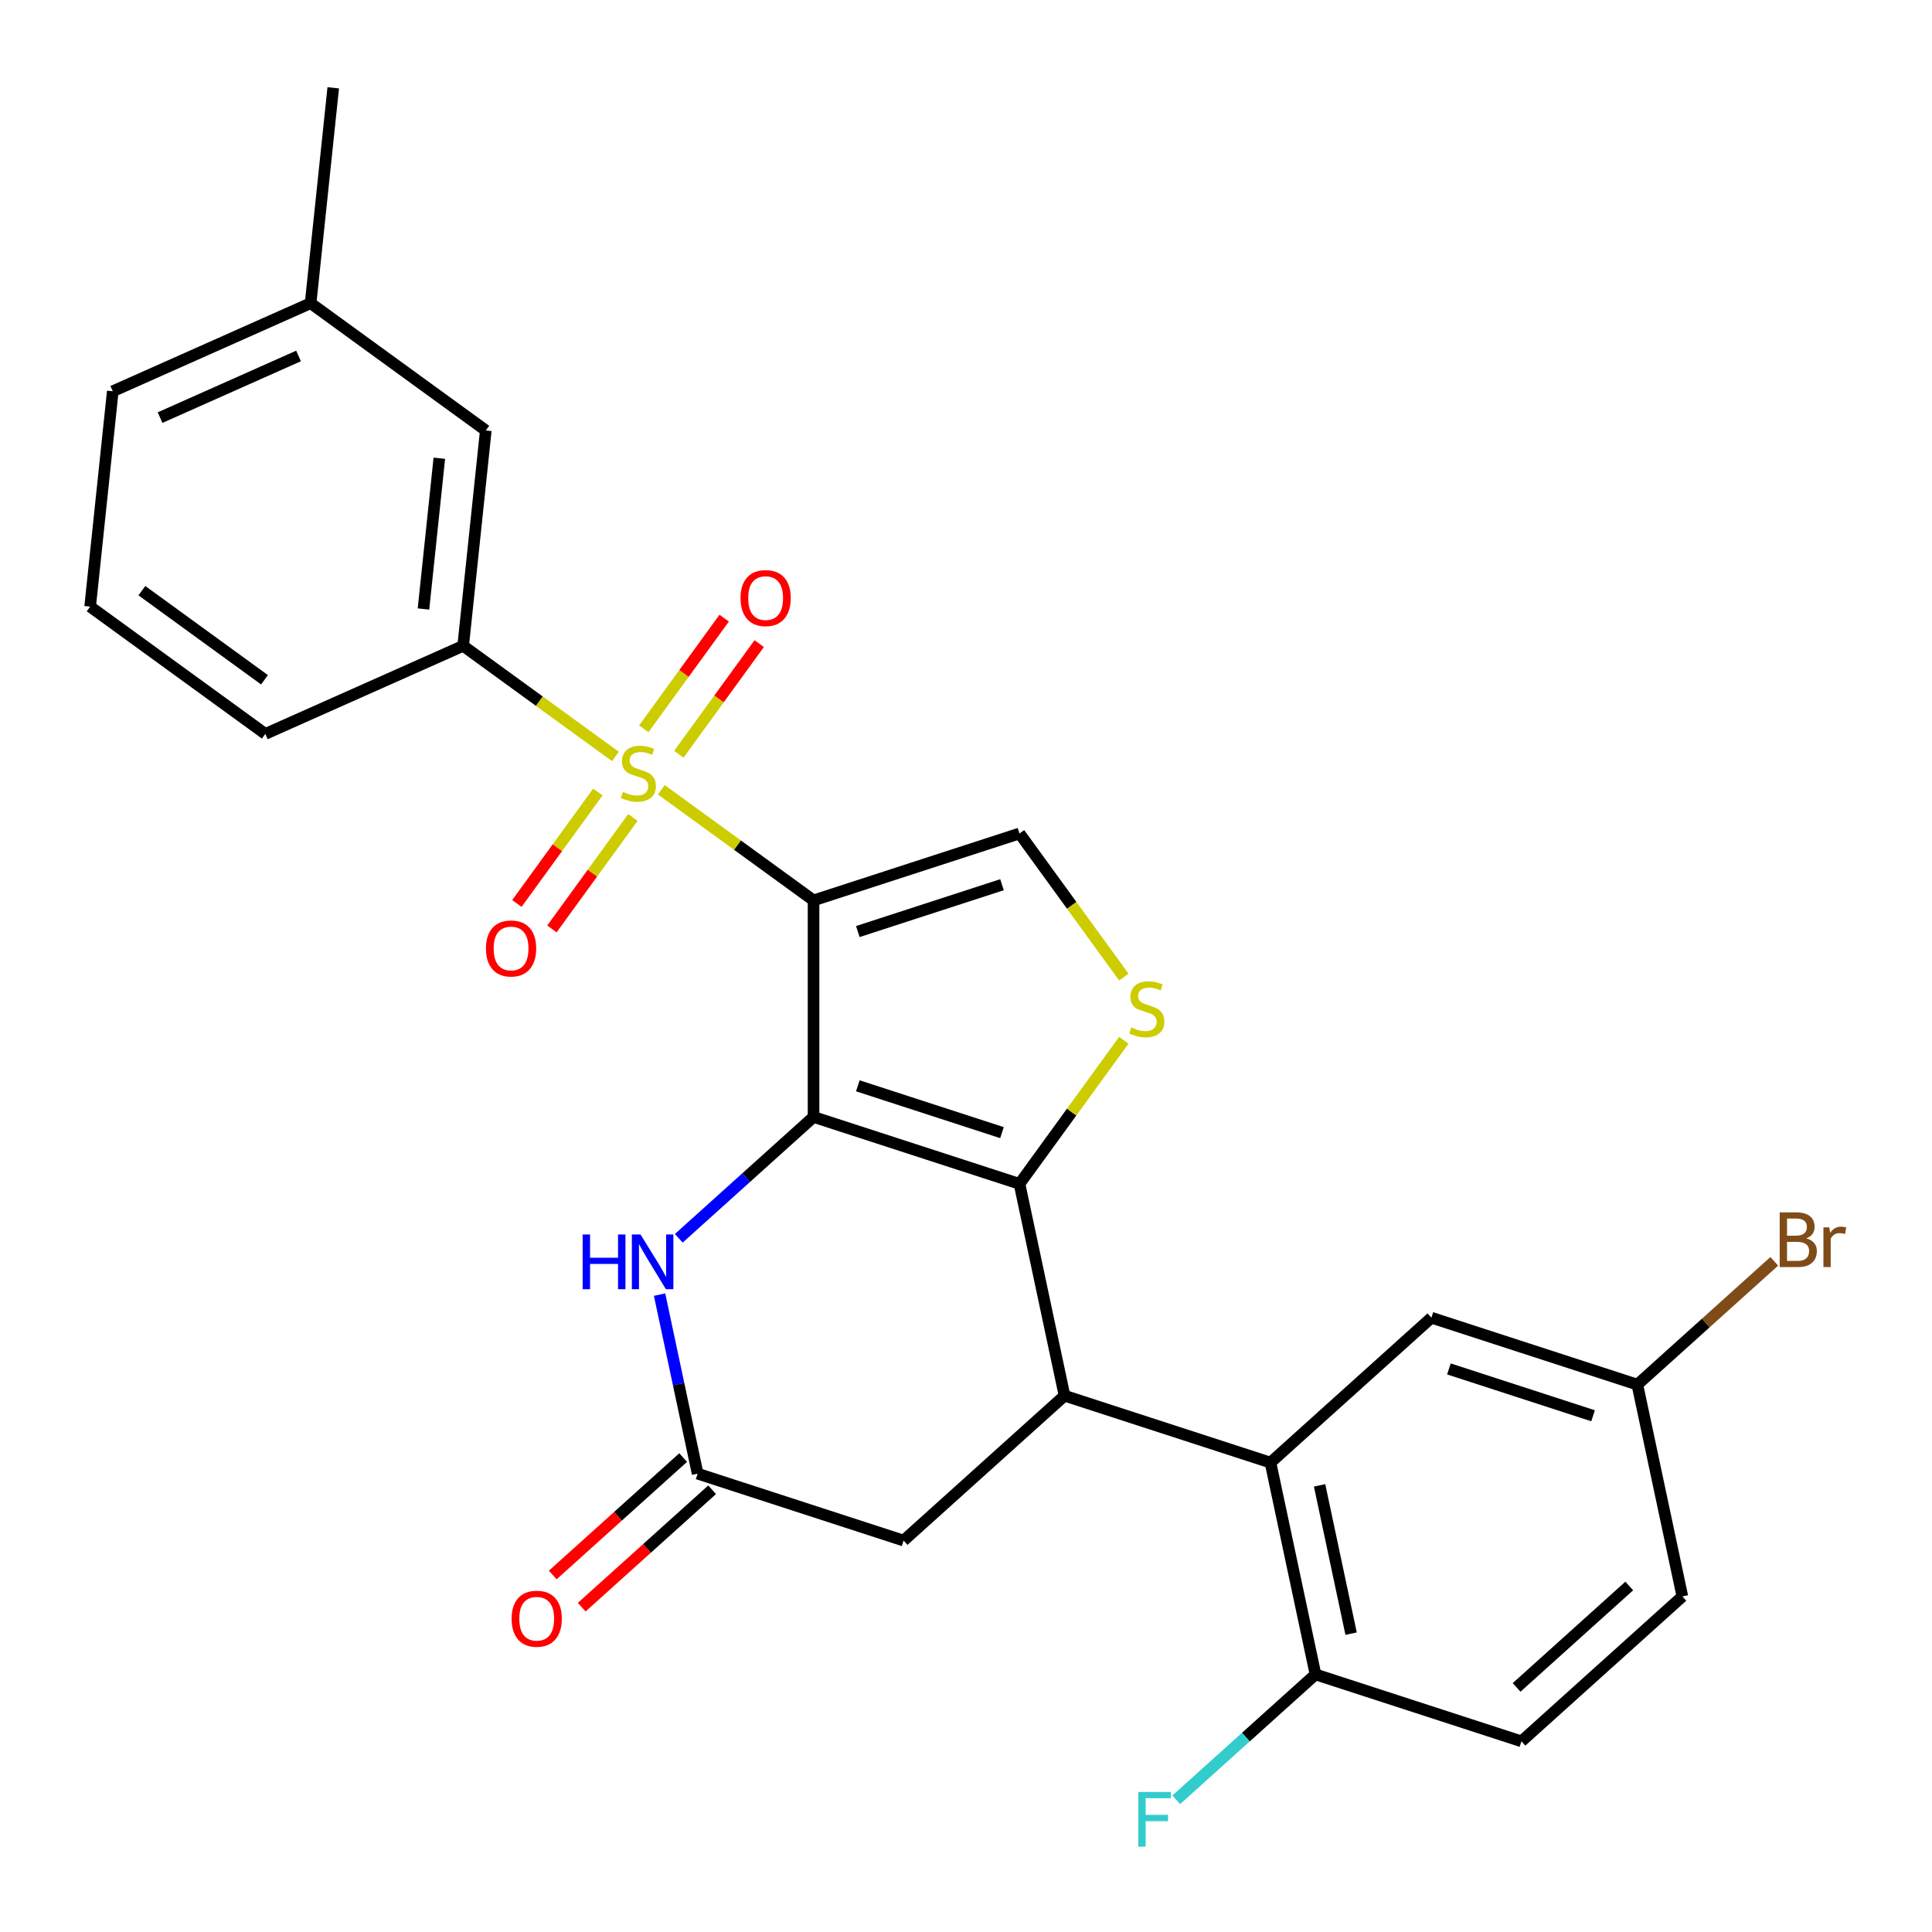 <?xml version='1.0' encoding='iso-8859-1'?>
<svg version='1.1' baseProfile='full'
              xmlns='http://www.w3.org/2000/svg'
                      xmlns:rdkit='http://www.rdkit.org/xml'
                      xmlns:xlink='http://www.w3.org/1999/xlink'
                  xml:space='preserve'
width='1000px' height='1000px' viewBox='0 0 1000 1000'>
<!-- END OF HEADER -->
<rect style='opacity:1.0;fill:#FFFFFF;stroke:none' width='1000' height='1000' x='0' y='0'> </rect>
<path class='bond-0' d='M 421.089,466.045 L 421.089,578.13' style='fill:none;fill-rule:evenodd;stroke:#000000;stroke-width:6px;stroke-linecap:butt;stroke-linejoin:miter;stroke-opacity:1' />
<path class='bond-1' d='M 421.089,466.045 L 381.691,437.42' style='fill:none;fill-rule:evenodd;stroke:#000000;stroke-width:6px;stroke-linecap:butt;stroke-linejoin:miter;stroke-opacity:1' />
<path class='bond-1' d='M 381.691,437.42 L 342.292,408.795' style='fill:none;fill-rule:evenodd;stroke:#CCCC00;stroke-width:6px;stroke-linecap:butt;stroke-linejoin:miter;stroke-opacity:1' />
<path class='bond-6' d='M 421.089,466.045 L 527.689,431.408' style='fill:none;fill-rule:evenodd;stroke:#000000;stroke-width:6px;stroke-linecap:butt;stroke-linejoin:miter;stroke-opacity:1' />
<path class='bond-6' d='M 444.007,482.169 L 518.626,457.924' style='fill:none;fill-rule:evenodd;stroke:#000000;stroke-width:6px;stroke-linecap:butt;stroke-linejoin:miter;stroke-opacity:1' />
<path class='bond-2' d='M 421.089,578.13 L 527.689,612.766' style='fill:none;fill-rule:evenodd;stroke:#000000;stroke-width:6px;stroke-linecap:butt;stroke-linejoin:miter;stroke-opacity:1' />
<path class='bond-2' d='M 444.007,562.006 L 518.626,586.251' style='fill:none;fill-rule:evenodd;stroke:#000000;stroke-width:6px;stroke-linecap:butt;stroke-linejoin:miter;stroke-opacity:1' />
<path class='bond-5' d='M 421.089,578.13 L 386.213,609.533' style='fill:none;fill-rule:evenodd;stroke:#000000;stroke-width:6px;stroke-linecap:butt;stroke-linejoin:miter;stroke-opacity:1' />
<path class='bond-5' d='M 386.213,609.533 L 351.336,640.937' style='fill:none;fill-rule:evenodd;stroke:#0000FF;stroke-width:6px;stroke-linecap:butt;stroke-linejoin:miter;stroke-opacity:1' />
<path class='bond-8' d='M 318.528,391.529 L 279.13,362.905' style='fill:none;fill-rule:evenodd;stroke:#CCCC00;stroke-width:6px;stroke-linecap:butt;stroke-linejoin:miter;stroke-opacity:1' />
<path class='bond-8' d='M 279.13,362.905 L 239.731,334.28' style='fill:none;fill-rule:evenodd;stroke:#000000;stroke-width:6px;stroke-linecap:butt;stroke-linejoin:miter;stroke-opacity:1' />
<path class='bond-11' d='M 309.46,409.928 L 288.497,438.782' style='fill:none;fill-rule:evenodd;stroke:#CCCC00;stroke-width:6px;stroke-linecap:butt;stroke-linejoin:miter;stroke-opacity:1' />
<path class='bond-11' d='M 288.497,438.782 L 267.533,467.636' style='fill:none;fill-rule:evenodd;stroke:#FF0000;stroke-width:6px;stroke-linecap:butt;stroke-linejoin:miter;stroke-opacity:1' />
<path class='bond-11' d='M 327.596,423.105 L 306.632,451.959' style='fill:none;fill-rule:evenodd;stroke:#CCCC00;stroke-width:6px;stroke-linecap:butt;stroke-linejoin:miter;stroke-opacity:1' />
<path class='bond-11' d='M 306.632,451.959 L 285.669,480.813' style='fill:none;fill-rule:evenodd;stroke:#FF0000;stroke-width:6px;stroke-linecap:butt;stroke-linejoin:miter;stroke-opacity:1' />
<path class='bond-12' d='M 351.36,390.396 L 372.164,361.762' style='fill:none;fill-rule:evenodd;stroke:#CCCC00;stroke-width:6px;stroke-linecap:butt;stroke-linejoin:miter;stroke-opacity:1' />
<path class='bond-12' d='M 372.164,361.762 L 392.968,333.128' style='fill:none;fill-rule:evenodd;stroke:#FF0000;stroke-width:6px;stroke-linecap:butt;stroke-linejoin:miter;stroke-opacity:1' />
<path class='bond-12' d='M 333.224,377.22 L 354.028,348.586' style='fill:none;fill-rule:evenodd;stroke:#CCCC00;stroke-width:6px;stroke-linecap:butt;stroke-linejoin:miter;stroke-opacity:1' />
<path class='bond-12' d='M 354.028,348.586 L 374.832,319.952' style='fill:none;fill-rule:evenodd;stroke:#FF0000;stroke-width:6px;stroke-linecap:butt;stroke-linejoin:miter;stroke-opacity:1' />
<path class='bond-3' d='M 527.689,612.766 L 550.993,722.403' style='fill:none;fill-rule:evenodd;stroke:#000000;stroke-width:6px;stroke-linecap:butt;stroke-linejoin:miter;stroke-opacity:1' />
<path class='bond-27' d='M 527.689,612.766 L 554.689,575.604' style='fill:none;fill-rule:evenodd;stroke:#000000;stroke-width:6px;stroke-linecap:butt;stroke-linejoin:miter;stroke-opacity:1' />
<path class='bond-27' d='M 554.689,575.604 L 581.689,538.442' style='fill:none;fill-rule:evenodd;stroke:#CCCC00;stroke-width:6px;stroke-linecap:butt;stroke-linejoin:miter;stroke-opacity:1' />
<path class='bond-7' d='M 550.993,722.403 L 657.593,757.039' style='fill:none;fill-rule:evenodd;stroke:#000000;stroke-width:6px;stroke-linecap:butt;stroke-linejoin:miter;stroke-opacity:1' />
<path class='bond-28' d='M 550.993,722.403 L 467.697,797.403' style='fill:none;fill-rule:evenodd;stroke:#000000;stroke-width:6px;stroke-linecap:butt;stroke-linejoin:miter;stroke-opacity:1' />
<path class='bond-4' d='M 581.689,505.733 L 554.689,468.571' style='fill:none;fill-rule:evenodd;stroke:#CCCC00;stroke-width:6px;stroke-linecap:butt;stroke-linejoin:miter;stroke-opacity:1' />
<path class='bond-4' d='M 554.689,468.571 L 527.689,431.408' style='fill:none;fill-rule:evenodd;stroke:#000000;stroke-width:6px;stroke-linecap:butt;stroke-linejoin:miter;stroke-opacity:1' />
<path class='bond-9' d='M 341.399,670.092 L 351.248,716.429' style='fill:none;fill-rule:evenodd;stroke:#0000FF;stroke-width:6px;stroke-linecap:butt;stroke-linejoin:miter;stroke-opacity:1' />
<path class='bond-9' d='M 351.248,716.429 L 361.097,762.766' style='fill:none;fill-rule:evenodd;stroke:#000000;stroke-width:6px;stroke-linecap:butt;stroke-linejoin:miter;stroke-opacity:1' />
<path class='bond-13' d='M 657.593,757.039 L 680.897,866.675' style='fill:none;fill-rule:evenodd;stroke:#000000;stroke-width:6px;stroke-linecap:butt;stroke-linejoin:miter;stroke-opacity:1' />
<path class='bond-13' d='M 683.016,768.824 L 699.328,845.569' style='fill:none;fill-rule:evenodd;stroke:#000000;stroke-width:6px;stroke-linecap:butt;stroke-linejoin:miter;stroke-opacity:1' />
<path class='bond-14' d='M 657.593,757.039 L 740.889,682.039' style='fill:none;fill-rule:evenodd;stroke:#000000;stroke-width:6px;stroke-linecap:butt;stroke-linejoin:miter;stroke-opacity:1' />
<path class='bond-15' d='M 239.731,334.28 L 251.447,222.808' style='fill:none;fill-rule:evenodd;stroke:#000000;stroke-width:6px;stroke-linecap:butt;stroke-linejoin:miter;stroke-opacity:1' />
<path class='bond-15' d='M 219.194,315.216 L 227.395,237.186' style='fill:none;fill-rule:evenodd;stroke:#000000;stroke-width:6px;stroke-linecap:butt;stroke-linejoin:miter;stroke-opacity:1' />
<path class='bond-23' d='M 239.731,334.28 L 137.336,379.869' style='fill:none;fill-rule:evenodd;stroke:#000000;stroke-width:6px;stroke-linecap:butt;stroke-linejoin:miter;stroke-opacity:1' />
<path class='bond-10' d='M 361.097,762.766 L 467.697,797.403' style='fill:none;fill-rule:evenodd;stroke:#000000;stroke-width:6px;stroke-linecap:butt;stroke-linejoin:miter;stroke-opacity:1' />
<path class='bond-16' d='M 353.597,754.437 L 319.851,784.823' style='fill:none;fill-rule:evenodd;stroke:#000000;stroke-width:6px;stroke-linecap:butt;stroke-linejoin:miter;stroke-opacity:1' />
<path class='bond-16' d='M 319.851,784.823 L 286.104,815.208' style='fill:none;fill-rule:evenodd;stroke:#FF0000;stroke-width:6px;stroke-linecap:butt;stroke-linejoin:miter;stroke-opacity:1' />
<path class='bond-16' d='M 368.597,771.096 L 334.851,801.482' style='fill:none;fill-rule:evenodd;stroke:#000000;stroke-width:6px;stroke-linecap:butt;stroke-linejoin:miter;stroke-opacity:1' />
<path class='bond-16' d='M 334.851,801.482 L 301.104,831.867' style='fill:none;fill-rule:evenodd;stroke:#FF0000;stroke-width:6px;stroke-linecap:butt;stroke-linejoin:miter;stroke-opacity:1' />
<path class='bond-17' d='M 680.897,866.675 L 787.496,901.312' style='fill:none;fill-rule:evenodd;stroke:#000000;stroke-width:6px;stroke-linecap:butt;stroke-linejoin:miter;stroke-opacity:1' />
<path class='bond-19' d='M 680.897,866.675 L 644.86,899.123' style='fill:none;fill-rule:evenodd;stroke:#000000;stroke-width:6px;stroke-linecap:butt;stroke-linejoin:miter;stroke-opacity:1' />
<path class='bond-19' d='M 644.86,899.123 L 608.823,931.571' style='fill:none;fill-rule:evenodd;stroke:#33CCCC;stroke-width:6px;stroke-linecap:butt;stroke-linejoin:miter;stroke-opacity:1' />
<path class='bond-18' d='M 740.889,682.039 L 847.488,716.676' style='fill:none;fill-rule:evenodd;stroke:#000000;stroke-width:6px;stroke-linecap:butt;stroke-linejoin:miter;stroke-opacity:1' />
<path class='bond-18' d='M 749.951,708.555 L 824.571,732.8' style='fill:none;fill-rule:evenodd;stroke:#000000;stroke-width:6px;stroke-linecap:butt;stroke-linejoin:miter;stroke-opacity:1' />
<path class='bond-20' d='M 251.447,222.808 L 160.768,156.926' style='fill:none;fill-rule:evenodd;stroke:#000000;stroke-width:6px;stroke-linecap:butt;stroke-linejoin:miter;stroke-opacity:1' />
<path class='bond-30' d='M 787.496,901.312 L 870.792,826.312' style='fill:none;fill-rule:evenodd;stroke:#000000;stroke-width:6px;stroke-linecap:butt;stroke-linejoin:miter;stroke-opacity:1' />
<path class='bond-30' d='M 784.991,873.403 L 843.298,820.903' style='fill:none;fill-rule:evenodd;stroke:#000000;stroke-width:6px;stroke-linecap:butt;stroke-linejoin:miter;stroke-opacity:1' />
<path class='bond-21' d='M 847.488,716.676 L 870.792,826.312' style='fill:none;fill-rule:evenodd;stroke:#000000;stroke-width:6px;stroke-linecap:butt;stroke-linejoin:miter;stroke-opacity:1' />
<path class='bond-22' d='M 847.488,716.676 L 882.925,684.768' style='fill:none;fill-rule:evenodd;stroke:#000000;stroke-width:6px;stroke-linecap:butt;stroke-linejoin:miter;stroke-opacity:1' />
<path class='bond-22' d='M 882.925,684.768 L 918.362,652.861' style='fill:none;fill-rule:evenodd;stroke:#7F4C19;stroke-width:6px;stroke-linecap:butt;stroke-linejoin:miter;stroke-opacity:1' />
<path class='bond-26' d='M 160.768,156.926 L 172.484,45.455' style='fill:none;fill-rule:evenodd;stroke:#000000;stroke-width:6px;stroke-linecap:butt;stroke-linejoin:miter;stroke-opacity:1' />
<path class='bond-29' d='M 160.768,156.926 L 58.373,202.515' style='fill:none;fill-rule:evenodd;stroke:#000000;stroke-width:6px;stroke-linecap:butt;stroke-linejoin:miter;stroke-opacity:1' />
<path class='bond-29' d='M 154.527,184.244 L 82.85,216.156' style='fill:none;fill-rule:evenodd;stroke:#000000;stroke-width:6px;stroke-linecap:butt;stroke-linejoin:miter;stroke-opacity:1' />
<path class='bond-24' d='M 137.336,379.869 L 46.657,313.987' style='fill:none;fill-rule:evenodd;stroke:#000000;stroke-width:6px;stroke-linecap:butt;stroke-linejoin:miter;stroke-opacity:1' />
<path class='bond-24' d='M 136.91,351.851 L 73.435,305.734' style='fill:none;fill-rule:evenodd;stroke:#000000;stroke-width:6px;stroke-linecap:butt;stroke-linejoin:miter;stroke-opacity:1' />
<path class='bond-25' d='M 46.657,313.987 L 58.373,202.515' style='fill:none;fill-rule:evenodd;stroke:#000000;stroke-width:6px;stroke-linecap:butt;stroke-linejoin:miter;stroke-opacity:1' />
<path  class='atom-2' d='M 322.41 409.882
Q 322.73 410.002, 324.05 410.562
Q 325.37 411.122, 326.81 411.482
Q 328.29 411.802, 329.73 411.802
Q 332.41 411.802, 333.97 410.522
Q 335.53 409.202, 335.53 406.922
Q 335.53 405.362, 334.73 404.402
Q 333.97 403.442, 332.77 402.922
Q 331.57 402.402, 329.57 401.802
Q 327.05 401.042, 325.53 400.322
Q 324.05 399.602, 322.97 398.082
Q 321.93 396.562, 321.93 394.002
Q 321.93 390.442, 324.33 388.242
Q 326.77 386.042, 331.57 386.042
Q 334.85 386.042, 338.57 387.602
L 337.65 390.682
Q 334.25 389.282, 331.69 389.282
Q 328.93 389.282, 327.41 390.442
Q 325.89 391.562, 325.93 393.522
Q 325.93 395.042, 326.69 395.962
Q 327.49 396.882, 328.61 397.402
Q 329.77 397.922, 331.69 398.522
Q 334.25 399.322, 335.77 400.122
Q 337.29 400.922, 338.37 402.562
Q 339.49 404.162, 339.49 406.922
Q 339.49 410.842, 336.85 412.962
Q 334.25 415.042, 329.89 415.042
Q 327.37 415.042, 325.45 414.482
Q 323.57 413.962, 321.33 413.042
L 322.41 409.882
' fill='#CCCC00'/>
<path  class='atom-5' d='M 585.571 531.807
Q 585.891 531.927, 587.211 532.487
Q 588.531 533.047, 589.971 533.407
Q 591.451 533.727, 592.891 533.727
Q 595.571 533.727, 597.131 532.447
Q 598.691 531.127, 598.691 528.847
Q 598.691 527.287, 597.891 526.327
Q 597.131 525.367, 595.931 524.847
Q 594.731 524.327, 592.731 523.727
Q 590.211 522.967, 588.691 522.247
Q 587.211 521.527, 586.131 520.007
Q 585.091 518.487, 585.091 515.927
Q 585.091 512.367, 587.491 510.167
Q 589.931 507.967, 594.731 507.967
Q 598.011 507.967, 601.731 509.527
L 600.811 512.607
Q 597.411 511.207, 594.851 511.207
Q 592.091 511.207, 590.571 512.367
Q 589.051 513.487, 589.091 515.447
Q 589.091 516.967, 589.851 517.887
Q 590.651 518.807, 591.771 519.327
Q 592.931 519.847, 594.851 520.447
Q 597.411 521.247, 598.931 522.047
Q 600.451 522.847, 601.531 524.487
Q 602.651 526.087, 602.651 528.847
Q 602.651 532.767, 600.011 534.887
Q 597.411 536.967, 593.051 536.967
Q 590.531 536.967, 588.611 536.407
Q 586.731 535.887, 584.491 534.967
L 585.571 531.807
' fill='#CCCC00'/>
<path  class='atom-6' d='M 301.574 638.97
L 305.414 638.97
L 305.414 651.01
L 319.894 651.01
L 319.894 638.97
L 323.734 638.97
L 323.734 667.29
L 319.894 667.29
L 319.894 654.21
L 305.414 654.21
L 305.414 667.29
L 301.574 667.29
L 301.574 638.97
' fill='#0000FF'/>
<path  class='atom-6' d='M 331.534 638.97
L 340.814 653.97
Q 341.734 655.45, 343.214 658.13
Q 344.694 660.81, 344.774 660.97
L 344.774 638.97
L 348.534 638.97
L 348.534 667.29
L 344.654 667.29
L 334.694 650.89
Q 333.534 648.97, 332.294 646.77
Q 331.094 644.57, 330.734 643.89
L 330.734 667.29
L 327.054 667.29
L 327.054 638.97
L 331.534 638.97
' fill='#0000FF'/>
<path  class='atom-12' d='M 251.528 490.921
Q 251.528 484.121, 254.888 480.321
Q 258.248 476.521, 264.528 476.521
Q 270.808 476.521, 274.168 480.321
Q 277.528 484.121, 277.528 490.921
Q 277.528 497.801, 274.128 501.721
Q 270.728 505.601, 264.528 505.601
Q 258.288 505.601, 254.888 501.721
Q 251.528 497.841, 251.528 490.921
M 264.528 502.401
Q 268.848 502.401, 271.168 499.521
Q 273.528 496.601, 273.528 490.921
Q 273.528 485.361, 271.168 482.561
Q 268.848 479.721, 264.528 479.721
Q 260.208 479.721, 257.848 482.521
Q 255.528 485.321, 255.528 490.921
Q 255.528 496.641, 257.848 499.521
Q 260.208 502.401, 264.528 502.401
' fill='#FF0000'/>
<path  class='atom-13' d='M 383.292 309.563
Q 383.292 302.763, 386.652 298.963
Q 390.012 295.163, 396.292 295.163
Q 402.572 295.163, 405.932 298.963
Q 409.292 302.763, 409.292 309.563
Q 409.292 316.443, 405.892 320.363
Q 402.492 324.243, 396.292 324.243
Q 390.052 324.243, 386.652 320.363
Q 383.292 316.483, 383.292 309.563
M 396.292 321.043
Q 400.612 321.043, 402.932 318.163
Q 405.292 315.243, 405.292 309.563
Q 405.292 304.003, 402.932 301.203
Q 400.612 298.363, 396.292 298.363
Q 391.972 298.363, 389.612 301.163
Q 387.292 303.963, 387.292 309.563
Q 387.292 315.283, 389.612 318.163
Q 391.972 321.043, 396.292 321.043
' fill='#FF0000'/>
<path  class='atom-17' d='M 264.802 837.846
Q 264.802 831.046, 268.162 827.246
Q 271.522 823.446, 277.802 823.446
Q 284.082 823.446, 287.442 827.246
Q 290.802 831.046, 290.802 837.846
Q 290.802 844.726, 287.402 848.646
Q 284.002 852.526, 277.802 852.526
Q 271.562 852.526, 268.162 848.646
Q 264.802 844.766, 264.802 837.846
M 277.802 849.326
Q 282.122 849.326, 284.442 846.446
Q 286.802 843.526, 286.802 837.846
Q 286.802 832.286, 284.442 829.486
Q 282.122 826.646, 277.802 826.646
Q 273.482 826.646, 271.122 829.446
Q 268.802 832.246, 268.802 837.846
Q 268.802 843.566, 271.122 846.446
Q 273.482 849.326, 277.802 849.326
' fill='#FF0000'/>
<path  class='atom-20' d='M 589.181 927.515
L 606.021 927.515
L 606.021 930.755
L 592.981 930.755
L 592.981 939.355
L 604.581 939.355
L 604.581 942.635
L 592.981 942.635
L 592.981 955.835
L 589.181 955.835
L 589.181 927.515
' fill='#33CCCC'/>
<path  class='atom-23' d='M 934.924 640.956
Q 937.644 641.716, 939.004 643.396
Q 940.404 645.036, 940.404 647.476
Q 940.404 651.396, 937.884 653.636
Q 935.404 655.836, 930.684 655.836
L 921.164 655.836
L 921.164 627.516
L 929.524 627.516
Q 934.364 627.516, 936.804 629.476
Q 939.244 631.436, 939.244 635.036
Q 939.244 639.316, 934.924 640.956
M 924.964 630.716
L 924.964 639.596
L 929.524 639.596
Q 932.324 639.596, 933.764 638.476
Q 935.244 637.316, 935.244 635.036
Q 935.244 630.716, 929.524 630.716
L 924.964 630.716
M 930.684 652.636
Q 933.444 652.636, 934.924 651.316
Q 936.404 649.996, 936.404 647.476
Q 936.404 645.156, 934.764 643.996
Q 933.164 642.796, 930.084 642.796
L 924.964 642.796
L 924.964 652.636
L 930.684 652.636
' fill='#7F4C19'/>
<path  class='atom-23' d='M 946.844 635.276
L 947.284 638.116
Q 949.444 634.916, 952.964 634.916
Q 954.084 634.916, 955.604 635.316
L 955.004 638.676
Q 953.284 638.276, 952.324 638.276
Q 950.644 638.276, 949.524 638.956
Q 948.444 639.596, 947.564 641.156
L 947.564 655.836
L 943.804 655.836
L 943.804 635.276
L 946.844 635.276
' fill='#7F4C19'/>
</svg>
